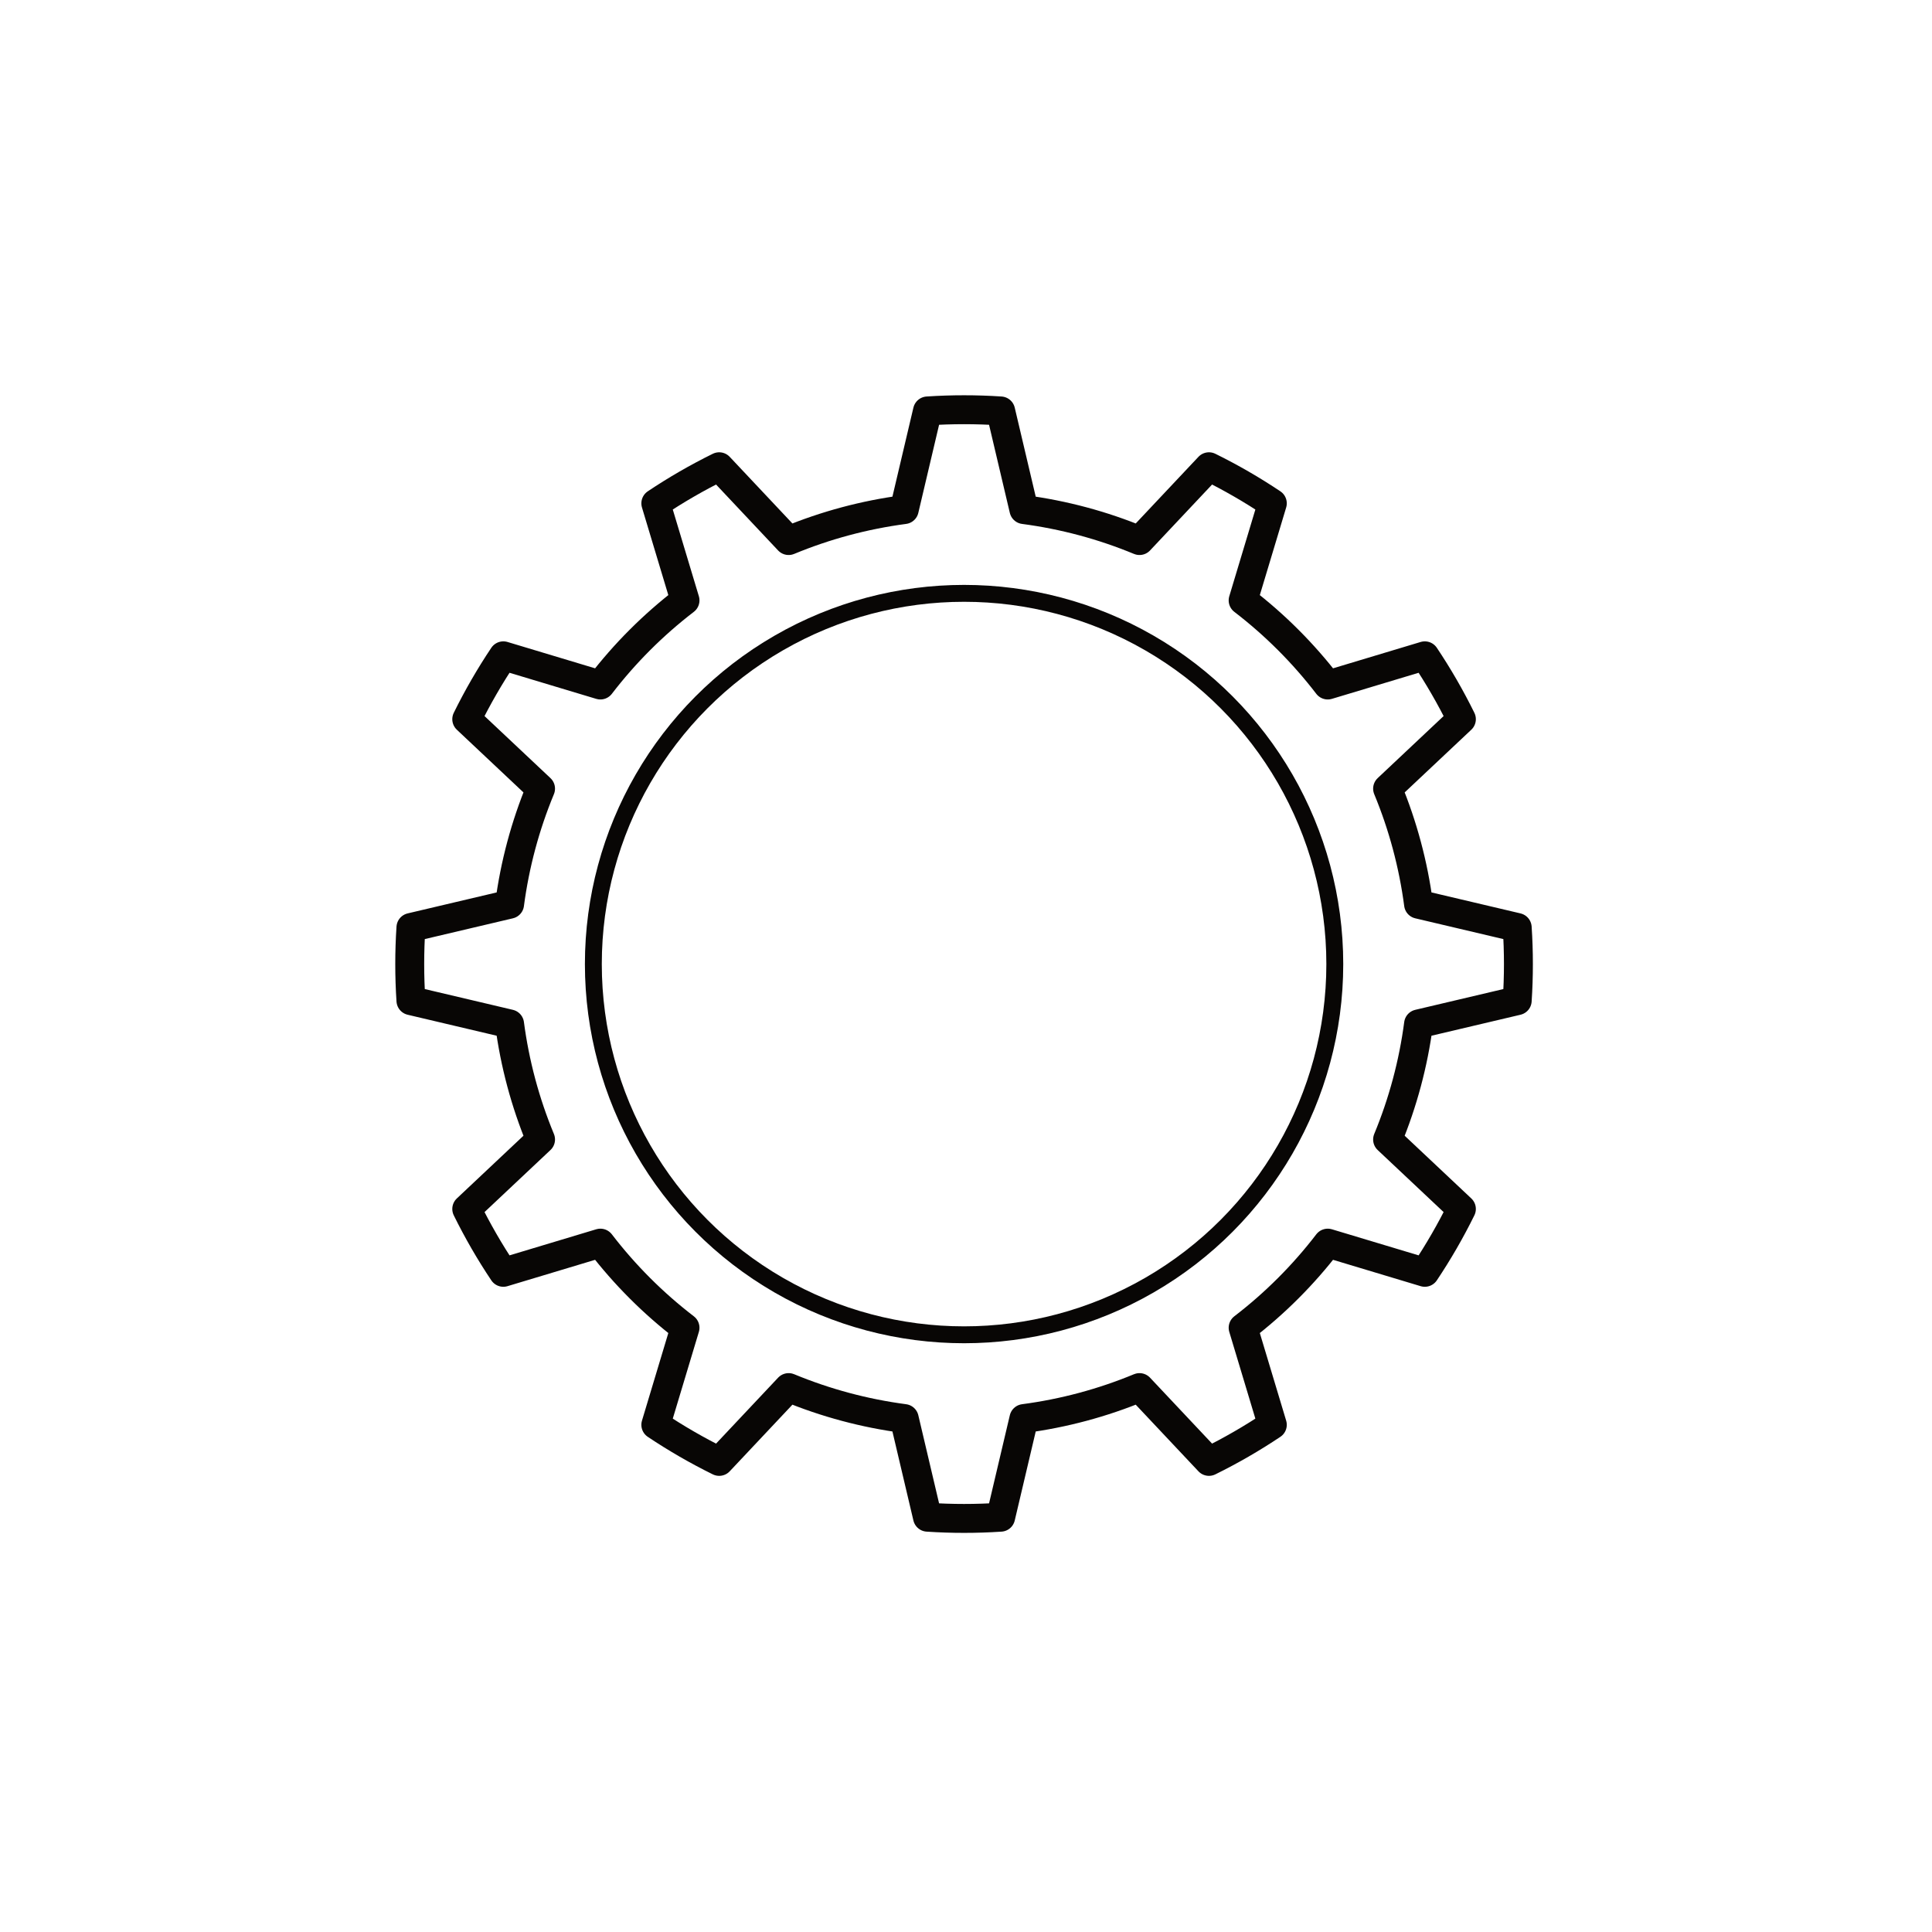 <?xml version="1.0" encoding="UTF-8" standalone="no"?><!DOCTYPE svg PUBLIC "-//W3C//DTD SVG 1.1//EN" "http://www.w3.org/Graphics/SVG/1.1/DTD/svg11.dtd"><svg width="100%" height="100%" viewBox="0 0 334 334" version="1.1" xmlns="http://www.w3.org/2000/svg" xmlns:xlink="http://www.w3.org/1999/xlink" xml:space="preserve" xmlns:serif="http://www.serif.com/" style="fill-rule:evenodd;clip-rule:evenodd;stroke-linecap:round;stroke-linejoin:round;stroke-miterlimit:1.5;"><path d="M172.991,71.042c-4.212,-0.278 -8.437,-0.278 -12.649,0l-4.019,17.054c-6.867,0.904 -13.585,2.704 -19.984,5.354l-12.007,-12.759c-3.787,1.865 -7.447,3.978 -10.955,6.325l5.046,16.778c-5.494,4.216 -10.413,9.135 -14.629,14.629l-16.778,-5.046c-2.347,3.508 -4.46,7.168 -6.325,10.955l12.759,12.007c-2.65,6.399 -4.45,13.117 -5.354,19.984l-17.054,4.019c-0.278,4.212 -0.278,8.437 0,12.649l17.054,4.02c0.904,6.866 2.704,13.584 5.354,19.983l-12.759,12.008c1.865,3.786 3.978,7.446 6.325,10.954l16.778,-5.046c4.216,5.495 9.135,10.413 14.629,14.629l-5.046,16.779c3.508,2.347 7.168,4.459 10.955,6.324l12.007,-12.759c6.399,2.65 13.117,4.45 19.984,5.354l4.019,17.054c4.212,0.279 8.437,0.279 12.649,0l4.02,-17.054c6.866,-0.904 13.584,-2.704 19.983,-5.354l12.008,12.759c3.786,-1.865 7.446,-3.977 10.954,-6.324l-5.046,-16.779c5.495,-4.216 10.413,-9.134 14.629,-14.629l16.779,5.046c2.347,-3.508 4.459,-7.168 6.324,-10.954l-12.759,-12.008c2.65,-6.399 4.45,-13.117 5.354,-19.983l17.054,-4.02c0.279,-4.212 0.279,-8.437 0,-12.649l-17.054,-4.019c-0.904,-6.867 -2.704,-13.585 -5.354,-19.984l12.759,-12.007c-1.865,-3.787 -3.977,-7.447 -6.324,-10.955l-16.779,5.046c-4.216,-5.494 -9.134,-10.413 -14.629,-14.629l5.046,-16.778c-3.508,-2.347 -7.168,-4.46 -10.954,-6.325l-12.008,12.759c-6.399,-2.65 -13.117,-4.45 -19.983,-5.354l-4.02,-17.054Z" style="fill:none;stroke:#080605;stroke-width:5px;"/><circle cx="166.667" cy="166.667" r="64.09" style="fill:none;stroke:#080605;stroke-width:2.92px;stroke-linecap:butt;stroke-miterlimit:2;"/></svg>